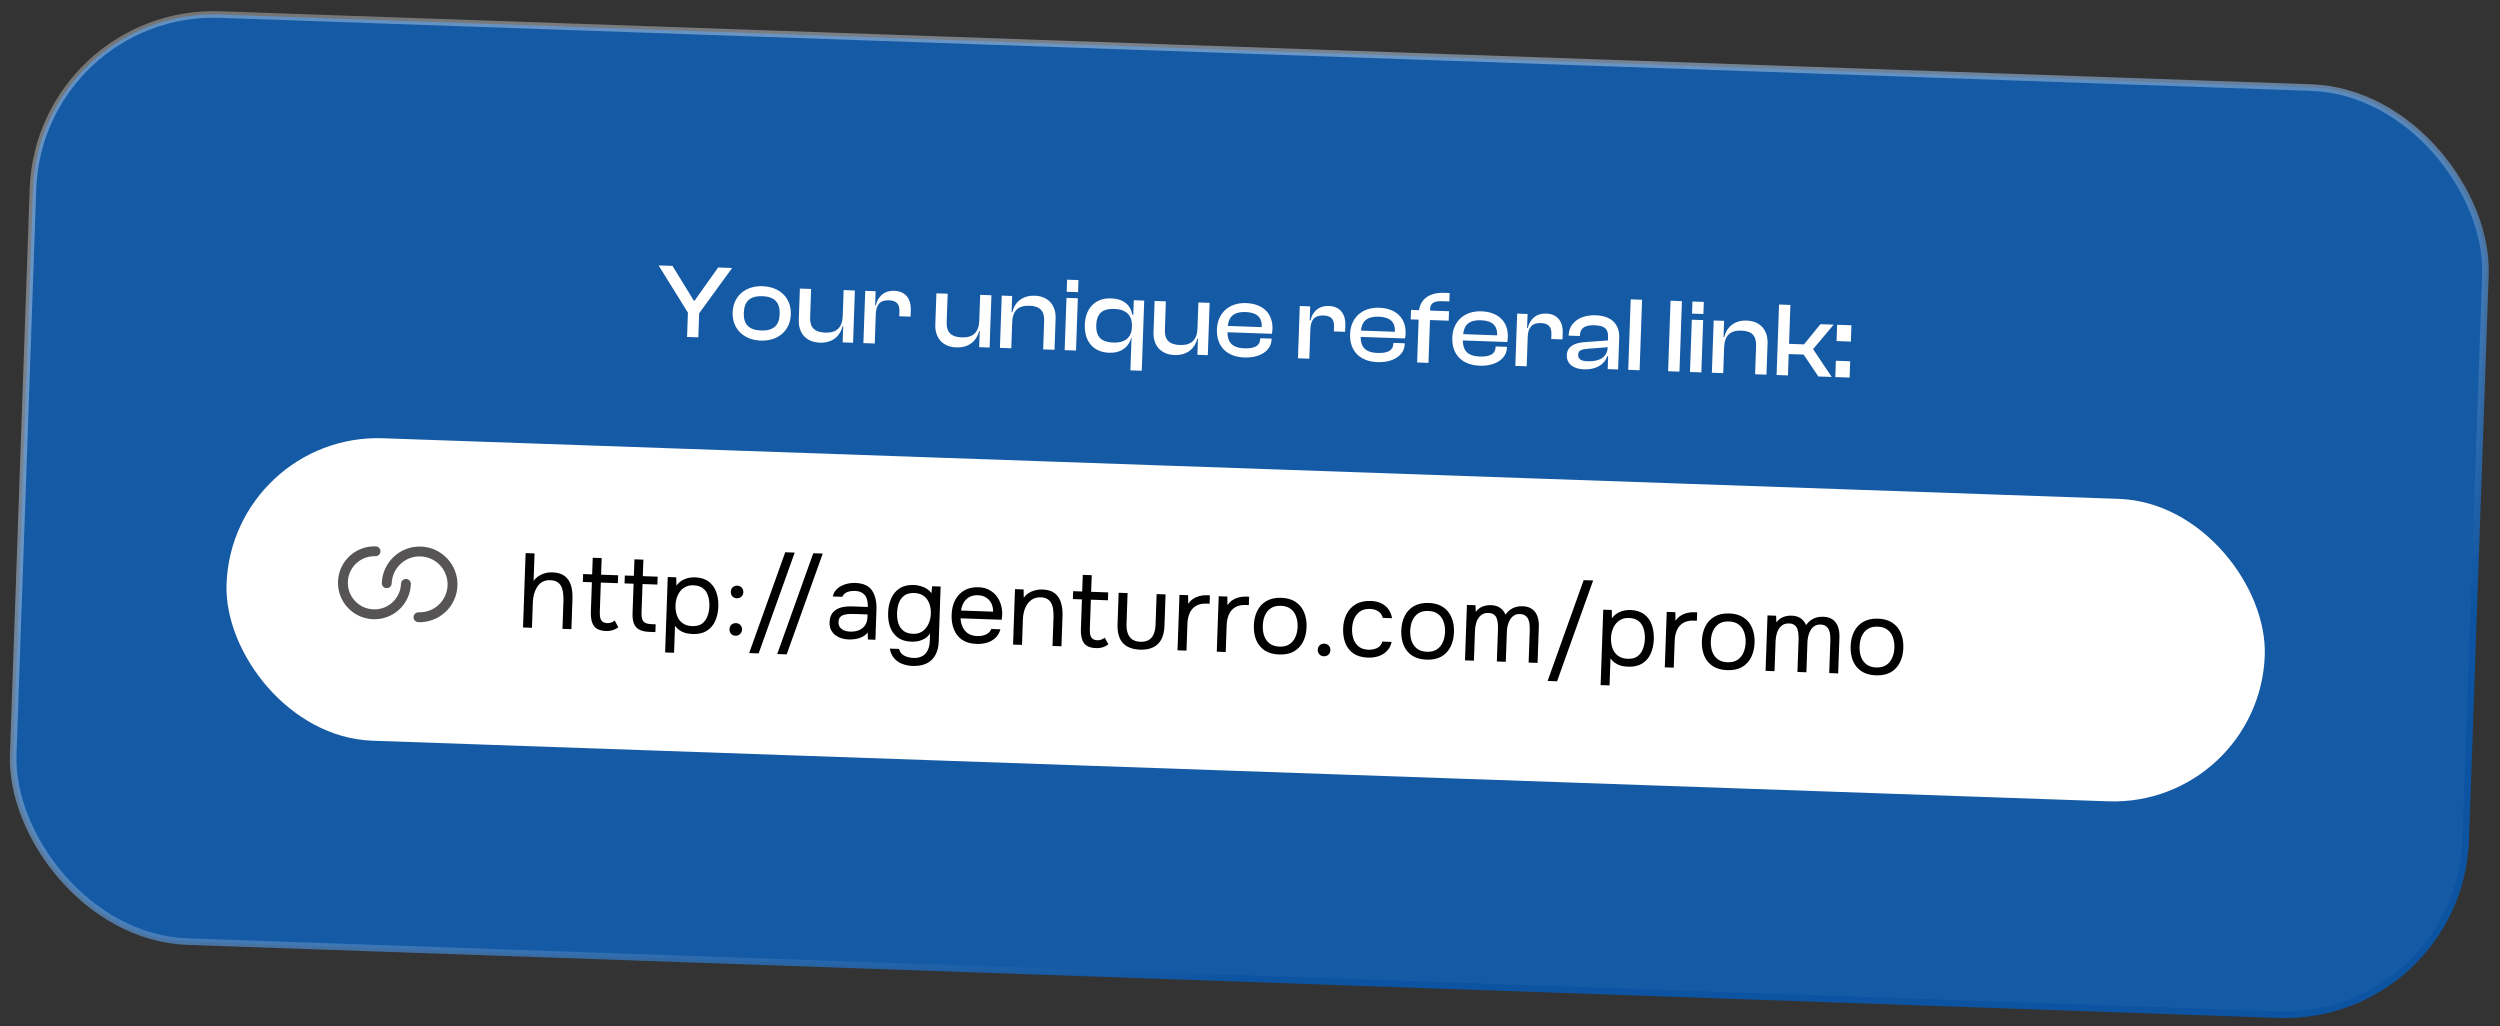 <?xml version="1.0" encoding="UTF-8"?><svg width="380" height="156" viewBox="0 0 380 156" fill="none" xmlns="http://www.w3.org/2000/svg">
<rect x="0" y="0" width="380" height="156" fill="#333333" stroke="none"/>
<rect x="5.971" y="1.252" width="373" height="141" rx="27.5" transform="rotate(2 5.971 1.252)" fill="#0E64C2" fill-opacity="0.8"/>
<rect x="5.971" y="1.252" width="373" height="141" rx="27.5" transform="rotate(2 5.971 1.252)" stroke="url(#paint0_linear_10831_137777)"/>
<path d="M106.145 51.279L104.434 51.219L104.563 47.525L100.107 40.342L102.218 40.415L104.612 44.309L105.46 45.7L105.588 45.704L106.515 44.376L109.158 40.657L111.285 40.732L106.273 47.617L106.145 51.279ZM115.631 51.77C112.993 51.678 111.277 49.937 111.362 47.491C111.449 45.012 113.282 43.411 115.92 43.503C118.575 43.596 120.291 45.321 120.205 47.799C120.119 50.246 118.286 51.863 115.631 51.77ZM115.685 50.235C117.62 50.303 118.451 49.419 118.51 47.74C118.569 46.045 117.802 45.09 115.867 45.022C113.948 44.955 113.116 45.855 113.057 47.55C112.999 49.229 113.766 50.168 115.685 50.235ZM124.624 52.084C122.385 52.006 121.35 50.481 121.414 48.642L121.581 43.861L123.292 43.921L123.141 48.238C123.089 49.725 123.751 50.501 125.43 50.559C127.189 50.621 128.035 49.754 128.096 48.027L128.233 44.093L129.944 44.153L129.667 52.1L128.083 52.045L128.169 49.583L128.074 49.579C127.771 50.913 126.671 52.156 124.624 52.084ZM132.962 52.215L131.235 52.155L131.513 44.208L133.096 44.263L133.021 46.406L133.133 46.41C133.418 45.139 134.317 44.146 135.948 44.203C137.755 44.266 138.493 45.588 138.441 47.091L138.404 48.131L136.693 48.071L136.718 47.367C136.758 46.232 136.296 45.688 135.113 45.646C133.754 45.599 133.168 46.331 133.118 47.754L132.962 52.215ZM145.377 52.809C143.138 52.731 142.103 51.206 142.167 49.367L142.334 44.586L144.045 44.645L143.894 48.963C143.842 50.45 144.504 51.225 146.183 51.284C147.942 51.346 148.788 50.479 148.849 48.752L148.986 44.818L150.697 44.878L150.42 52.825L148.836 52.77L148.922 50.307L148.827 50.304C148.524 51.638 147.424 52.88 145.377 52.809ZM153.715 52.94L151.988 52.88L152.266 44.933L153.849 44.988L153.763 47.45L153.875 47.454C154.162 46.12 155.262 44.877 157.276 44.947C159.483 45.025 160.519 46.55 160.454 48.389L160.287 53.169L158.56 53.109L158.711 48.792C158.763 47.305 158.118 46.53 156.471 46.472C154.728 46.411 153.913 47.279 153.853 49.006L153.715 52.94ZM163.863 44.409L162.136 44.349L162.2 42.51L163.927 42.57L163.863 44.409ZM163.553 53.284L161.826 53.223L162.104 45.276L163.831 45.336L163.553 53.284ZM168.585 53.619C166.122 53.533 164.805 51.822 164.891 49.36C164.977 46.897 166.427 45.267 168.889 45.353C170.76 45.418 171.848 46.353 172.117 47.835L172.261 47.84L172.338 45.633L173.921 45.689L173.548 56.354L171.821 56.294L171.994 51.337L171.946 51.335C171.56 52.779 170.376 53.682 168.585 53.619ZM166.634 49.421C166.567 51.324 167.52 52.013 169.231 52.073C170.926 52.132 171.993 51.369 172.05 49.738L172.055 49.594C172.115 47.883 171.153 47.017 169.378 46.955C167.715 46.897 166.701 47.502 166.634 49.421ZM178.544 53.967C176.306 53.889 175.27 52.364 175.334 50.525L175.501 45.744L177.212 45.804L177.062 50.121C177.01 51.608 177.671 52.384 179.35 52.442C181.109 52.504 181.956 51.637 182.016 49.91L182.153 45.976L183.864 46.036L183.587 53.983L182.004 53.928L182.09 51.465L181.994 51.462C181.691 52.796 180.591 54.039 178.544 53.967ZM189.148 54.337C186.541 54.246 184.882 52.716 184.974 50.061C185.061 47.583 186.814 45.979 189.404 46.069C191.867 46.155 193.498 47.573 193.414 49.988C193.404 50.276 193.38 50.499 193.324 50.737L186.576 50.501C186.586 52.039 187.309 52.88 189.148 52.945C190.811 53.003 191.518 52.483 191.551 51.54L191.555 51.412L193.282 51.472L193.277 51.616C193.218 53.311 191.514 54.42 189.148 54.337ZM189.325 47.427C187.566 47.366 186.771 48.123 186.625 49.542L191.79 49.723L191.791 49.691C191.843 48.22 191.02 47.487 189.325 47.427ZM199.016 54.522L197.289 54.462L197.566 46.514L199.149 46.57L199.075 48.712L199.187 48.716C199.471 47.446 200.37 46.452 202.001 46.509C203.808 46.572 204.547 47.895 204.494 49.398L204.458 50.437L202.747 50.378L202.771 49.674C202.811 48.539 202.35 47.994 201.166 47.953C199.807 47.906 199.221 48.638 199.172 50.061L199.016 54.522ZM209.385 55.044C206.779 54.953 205.119 53.422 205.212 50.768C205.299 48.289 207.052 46.686 209.642 46.776C212.105 46.862 213.736 48.28 213.652 50.694C213.642 50.982 213.618 51.206 213.562 51.444L206.814 51.208C206.824 52.745 207.547 53.587 209.386 53.651C211.049 53.709 211.756 53.19 211.788 52.246L211.793 52.118L213.52 52.179L213.515 52.323C213.456 54.018 211.752 55.127 209.385 55.044ZM209.563 48.134C207.804 48.073 207.009 48.83 206.863 50.249L212.028 50.43L212.029 50.398C212.08 48.926 211.258 48.193 209.563 48.134ZM217.128 55.154L215.402 55.094L215.629 48.586L214.43 48.544L214.48 47.105L215.695 47.148C215.948 45.411 217.311 44.434 219.565 44.513L220.349 44.54L220.304 45.82L219.249 45.783C217.986 45.739 217.318 46.052 217.374 47.206L220.252 47.307L220.202 48.746L217.356 48.646L217.128 55.154ZM224.923 55.587C222.316 55.496 220.657 53.965 220.749 51.31C220.836 48.832 222.589 47.228 225.179 47.319C227.642 47.405 229.273 48.822 229.189 51.237C229.179 51.525 229.155 51.748 229.099 51.986L222.351 51.751C222.361 53.288 223.084 54.13 224.923 54.194C226.586 54.252 227.293 53.732 227.326 52.789L227.33 52.661L229.057 52.721L229.052 52.865C228.993 54.56 227.289 55.669 224.923 55.587ZM225.1 48.677C223.341 48.615 222.546 49.372 222.401 50.792L227.565 50.972L227.567 50.94C227.618 49.469 226.795 48.736 225.1 48.677ZM232.058 55.676L230.331 55.615L230.609 47.668L232.192 47.724L232.117 49.866L232.229 49.87C232.513 48.599 233.413 47.606 235.044 47.663C236.851 47.726 237.589 49.049 237.536 50.552L237.5 51.591L235.789 51.532L235.814 50.828C235.853 49.693 235.392 49.148 234.209 49.107C232.85 49.059 232.264 49.791 232.214 51.215L232.058 55.676ZM240.765 56.14C239.118 56.083 238.105 55.279 238.151 53.967C238.194 52.736 239.208 52.131 240.781 52.01L244.408 51.752L244.424 51.289C244.47 49.977 243.911 49.494 242.392 49.441C240.92 49.389 240.184 49.844 240.143 51.011L240.141 51.075L238.43 51.015L238.432 50.951C238.495 49.145 240.046 47.838 242.572 47.926C245.099 48.014 246.186 49.429 246.12 51.332L245.951 56.161L244.368 56.106L244.437 54.123L244.325 54.119C243.863 55.448 242.572 56.203 240.765 56.14ZM239.882 53.916C239.859 54.555 240.281 54.874 241.272 54.909C243.079 54.972 244.318 54.343 244.372 52.776L241.242 53.019C240.343 53.099 239.904 53.292 239.882 53.916ZM249.22 56.275L247.493 56.215L247.867 45.501L249.594 45.562L249.22 56.275ZM255.278 56.487L253.552 56.426L253.926 45.713L255.653 45.773L255.278 56.487ZM258.914 47.728L257.188 47.668L257.252 45.829L258.979 45.889L258.914 47.728ZM258.605 56.603L256.878 56.543L257.155 48.595L258.882 48.656L258.605 56.603ZM261.931 56.719L260.204 56.659L260.481 48.712L262.064 48.767L261.978 51.229L262.09 51.233C262.377 49.898 263.477 48.656 265.492 48.726C267.698 48.803 268.734 50.328 268.67 52.167L268.503 56.949L266.776 56.888L266.926 52.571C266.978 51.084 266.333 50.309 264.686 50.251C262.943 50.19 262.128 51.059 262.068 52.785L261.931 56.719ZM271.768 57.062L270.041 57.002L270.416 46.289L272.143 46.349L271.936 52.266L274.207 52.345L276.699 49.278L278.714 49.348L275.59 53.066L278.42 57.295L276.39 57.224L274.152 53.896L271.882 53.816L271.768 57.062ZM281.332 51.921L279.157 51.845L279.244 49.367L281.418 49.443L281.332 51.921ZM281.141 57.39L278.966 57.314L279.053 54.835L281.227 54.911L281.141 57.39Z" fill="white"/>
<rect x="35.236" y="65.813" width="310" height="46" rx="23" transform="rotate(2 35.236 65.813)" fill="white"/>
<path d="M61.702 88.751C61.609 91.399 59.394 93.465 56.746 93.372C54.097 93.28 52.032 91.065 52.124 88.416C52.217 85.768 54.432 83.702 57.08 83.795" stroke="#565454" stroke-width="1.5" stroke-linecap="round" stroke-linejoin="round"/>
<path d="M58.787 88.649C58.883 85.892 61.202 83.73 63.958 83.826C66.715 83.923 68.877 86.241 68.781 88.998C68.685 91.754 66.366 93.916 63.609 93.82" stroke="#565454" stroke-width="1.5" stroke-linecap="round" stroke-linejoin="round"/>
<path d="M79.499 95.376L79.894 84.071L81.253 84.118L81.107 88.292C81.32 88 81.574 87.758 81.869 87.566C82.175 87.363 82.505 87.214 82.861 87.12C83.216 87.026 83.581 86.985 83.954 86.998C84.775 87.027 85.408 87.22 85.855 87.577C86.312 87.934 86.626 88.41 86.797 89.003C86.969 89.585 87.042 90.249 87.016 90.996L86.854 95.633L85.495 95.585L85.642 91.364C85.656 90.991 85.642 90.622 85.601 90.258C85.571 89.883 85.493 89.544 85.364 89.241C85.236 88.937 85.031 88.69 84.75 88.499C84.479 88.308 84.104 88.204 83.624 88.187C83.166 88.171 82.768 88.259 82.43 88.45C82.103 88.641 81.838 88.904 81.634 89.239C81.431 89.562 81.274 89.925 81.164 90.327C81.065 90.718 81.009 91.106 80.995 91.49L80.858 95.423L79.499 95.376ZM92.109 95.912C91.224 95.881 90.609 95.62 90.263 95.127C89.928 94.635 89.776 93.947 89.807 93.062L89.966 88.505L88.591 88.457L88.633 87.258L90.008 87.306L90.096 84.779L91.455 84.827L91.367 87.353L93.957 87.444L93.916 88.643L91.325 88.552L91.172 92.934C91.161 93.254 91.177 93.548 91.221 93.816C91.266 94.074 91.37 94.285 91.535 94.451C91.701 94.606 91.954 94.695 92.295 94.718C92.54 94.727 92.754 94.691 92.939 94.612C93.133 94.534 93.297 94.438 93.429 94.325L93.986 95.337C93.799 95.48 93.603 95.596 93.397 95.685C93.202 95.774 92.997 95.837 92.783 95.872C92.579 95.907 92.354 95.921 92.109 95.912ZM98.708 96.047C98.068 96.024 97.555 95.91 97.167 95.705C96.79 95.499 96.518 95.191 96.351 94.78C96.194 94.368 96.127 93.854 96.148 93.236L96.306 88.726L94.931 88.678L94.973 87.479L96.348 87.527L96.435 85.017L97.795 85.064L97.707 87.575L99.962 87.653L99.92 88.853L97.665 88.774L97.513 93.139C97.493 93.715 97.579 94.145 97.772 94.429C97.976 94.703 98.397 94.851 99.037 94.873L99.661 94.895L99.619 96.078L98.708 96.047ZM101.098 99.172L101.498 87.707L102.794 87.752L102.814 89.018C103.117 88.591 103.517 88.268 104.016 88.051C104.525 87.834 105.068 87.736 105.643 87.756C106.496 87.785 107.188 88.002 107.718 88.404C108.249 88.796 108.63 89.322 108.864 89.981C109.107 90.641 109.215 91.381 109.186 92.202C109.158 93.023 108.999 93.754 108.709 94.395C108.42 95.036 107.992 95.533 107.425 95.887C106.857 96.24 106.142 96.402 105.278 96.372C104.852 96.357 104.47 96.301 104.132 96.204C103.794 96.096 103.5 95.952 103.25 95.773C103.001 95.583 102.784 95.367 102.6 95.126L102.457 99.219L101.098 99.172ZM105.208 95.169C105.827 95.191 106.322 95.069 106.694 94.805C107.066 94.529 107.341 94.16 107.517 93.697C107.704 93.234 107.807 92.719 107.827 92.154C107.847 91.579 107.78 91.053 107.626 90.579C107.482 90.104 107.229 89.722 106.866 89.431C106.502 89.141 106.011 88.985 105.393 88.964C104.839 88.944 104.359 89.072 103.955 89.346C103.561 89.609 103.255 89.978 103.036 90.45C102.817 90.912 102.697 91.426 102.678 91.991C102.657 92.577 102.735 93.108 102.91 93.584C103.086 94.059 103.366 94.438 103.751 94.718C104.136 94.998 104.622 95.148 105.208 95.169ZM111.992 90.939C111.715 90.929 111.489 90.831 111.314 90.643C111.15 90.456 111.073 90.224 111.082 89.947C111.089 89.755 111.132 89.591 111.212 89.455C111.302 89.309 111.418 89.201 111.559 89.131C111.711 89.051 111.878 89.014 112.059 89.02C112.347 89.03 112.573 89.129 112.737 89.316C112.912 89.504 112.995 89.736 112.985 90.013C112.975 90.301 112.871 90.532 112.673 90.707C112.486 90.871 112.259 90.948 111.992 90.939ZM111.794 96.632C111.516 96.622 111.29 96.523 111.115 96.336C110.951 96.149 110.874 95.916 110.884 95.639C110.89 95.447 110.933 95.284 111.013 95.147C111.103 95.001 111.219 94.893 111.36 94.823C111.513 94.743 111.679 94.707 111.861 94.713C112.148 94.723 112.374 94.822 112.539 95.009C112.714 95.196 112.796 95.429 112.786 95.706C112.777 95.983 112.673 96.209 112.475 96.383C112.287 96.558 112.06 96.641 111.794 96.632ZM113.873 99.266L119.355 83.944L120.795 83.994L115.312 99.316L113.873 99.266ZM118.136 99.415L123.618 84.093L125.058 84.143L119.576 99.465L118.136 99.415ZM128.997 97.2C128.614 97.187 128.242 97.126 127.883 97.017C127.535 96.898 127.221 96.733 126.94 96.52C126.67 96.297 126.455 96.028 126.296 95.713C126.147 95.388 126.08 95.017 126.094 94.602C126.111 94.122 126.21 93.72 126.392 93.395C126.585 93.071 126.834 92.818 127.139 92.637C127.445 92.455 127.796 92.329 128.193 92.257C128.591 92.186 129.003 92.157 129.429 92.172L131.908 92.259C131.924 91.779 131.869 91.361 131.743 91.004C131.628 90.648 131.424 90.369 131.132 90.167C130.841 89.954 130.45 89.839 129.959 89.822C129.661 89.811 129.383 89.833 129.125 89.888C128.866 89.943 128.644 90.037 128.458 90.169C128.272 90.302 128.133 90.483 128.039 90.715L126.584 90.664C126.672 90.283 126.827 89.963 127.05 89.704C127.283 89.434 127.558 89.22 127.873 89.06C128.199 88.89 128.545 88.769 128.91 88.696C129.275 88.624 129.639 88.594 130.002 88.606C131.217 88.649 132.068 89.036 132.555 89.768C133.042 90.5 133.264 91.474 133.221 92.689L133.062 97.246L131.927 97.207L131.884 96.132C131.639 96.444 131.348 96.679 131.011 96.838C130.675 96.998 130.33 97.097 129.976 97.138C129.633 97.191 129.306 97.211 128.997 97.2ZM129.167 96.006C129.7 96.024 130.161 95.955 130.551 95.798C130.952 95.63 131.265 95.38 131.49 95.046C131.715 94.712 131.836 94.3 131.853 93.81L131.868 93.394L130.381 93.342C130.029 93.33 129.682 93.323 129.341 93.322C128.999 93.321 128.689 93.353 128.409 93.418C128.129 93.483 127.901 93.603 127.724 93.778C127.558 93.954 127.469 94.212 127.457 94.553C127.446 94.873 127.516 95.137 127.669 95.345C127.833 95.553 128.046 95.716 128.309 95.832C128.582 95.937 128.869 95.995 129.167 96.006ZM138.698 101.221C138.122 101.201 137.592 101.092 137.108 100.894C136.624 100.706 136.218 100.42 135.89 100.035C135.561 99.65 135.349 99.167 135.252 98.588L136.659 98.637C136.733 98.959 136.884 99.221 137.112 99.421C137.34 99.621 137.607 99.764 137.913 99.849C138.219 99.945 138.522 99.999 138.82 100.009C139.396 100.029 139.864 99.928 140.224 99.706C140.594 99.495 140.866 99.189 141.04 98.79C141.214 98.401 141.31 97.951 141.327 97.439L141.368 96.272C141.176 96.585 140.927 96.838 140.621 97.03C140.316 97.222 139.985 97.36 139.63 97.444C139.276 97.517 138.912 97.547 138.538 97.534C137.686 97.504 136.994 97.293 136.463 96.901C135.933 96.498 135.546 95.972 135.302 95.323C135.068 94.664 134.966 93.929 134.994 93.119C135.023 92.309 135.181 91.583 135.471 90.942C135.76 90.291 136.189 89.783 136.757 89.418C137.324 89.054 138.04 88.887 138.903 88.917C139.394 88.934 139.886 89.042 140.381 89.241C140.876 89.439 141.276 89.747 141.582 90.163L141.682 89.11L142.978 89.155L142.686 97.518C142.658 98.307 142.49 98.984 142.182 99.55C141.885 100.116 141.443 100.543 140.857 100.832C140.281 101.122 139.561 101.252 138.698 101.221ZM138.772 96.341C139.337 96.361 139.817 96.233 140.21 95.959C140.604 95.684 140.911 95.311 141.13 94.838C141.349 94.366 141.469 93.847 141.489 93.282C141.509 92.696 141.426 92.17 141.24 91.704C141.064 91.239 140.789 90.867 140.414 90.587C140.04 90.307 139.559 90.157 138.973 90.136C138.365 90.115 137.87 90.237 137.487 90.501C137.115 90.765 136.836 91.129 136.649 91.592C136.472 92.055 136.374 92.575 136.354 93.151C136.333 93.748 136.4 94.284 136.554 94.759C136.708 95.234 136.967 95.611 137.331 95.89C137.695 96.17 138.175 96.32 138.772 96.341ZM148.461 97.88C147.565 97.849 146.831 97.642 146.257 97.259C145.684 96.865 145.265 96.338 144.999 95.678C144.734 95.018 144.616 94.272 144.645 93.44C144.675 92.598 144.85 91.862 145.171 91.233C145.502 90.594 145.968 90.098 146.567 89.745C147.167 89.392 147.893 89.231 148.746 89.261C149.407 89.284 149.967 89.431 150.427 89.704C150.898 89.966 151.281 90.31 151.576 90.736C151.87 91.163 152.078 91.629 152.199 92.135C152.321 92.63 152.362 93.128 152.323 93.628C152.309 93.724 152.295 93.819 152.281 93.915C152.278 94.011 152.269 94.107 152.255 94.202L146.003 93.984C146.029 94.476 146.136 94.922 146.325 95.324C146.513 95.725 146.79 96.05 147.155 96.297C147.52 96.534 147.98 96.662 148.535 96.682C148.812 96.692 149.09 96.669 149.369 96.615C149.66 96.55 149.92 96.437 150.15 96.274C150.39 96.112 150.563 95.888 150.669 95.604L152.061 95.652C151.914 96.192 151.658 96.631 151.294 96.97C150.93 97.299 150.5 97.54 150.004 97.694C149.508 97.837 148.994 97.899 148.461 97.88ZM146.076 92.802L150.953 92.972C150.96 92.492 150.868 92.067 150.678 91.698C150.488 91.328 150.221 91.036 149.876 90.821C149.542 90.607 149.135 90.491 148.655 90.474C148.133 90.456 147.687 90.553 147.316 90.764C146.957 90.975 146.675 91.259 146.47 91.615C146.266 91.971 146.134 92.366 146.076 92.802ZM153.985 97.977L154.279 89.55L155.59 89.596L155.609 90.877C155.812 90.575 156.066 90.328 156.372 90.135C156.677 89.943 157.008 89.805 157.363 89.722C157.729 89.628 158.082 89.587 158.424 89.599C159.244 89.627 159.878 89.82 160.325 90.177C160.782 90.535 161.096 91.01 161.267 91.603C161.45 92.186 161.528 92.845 161.503 93.581L161.34 98.234L159.981 98.186L160.131 93.901C160.144 93.507 160.131 93.127 160.09 92.763C160.06 92.399 159.976 92.07 159.836 91.777C159.708 91.485 159.513 91.254 159.252 91.085C158.992 90.905 158.638 90.807 158.19 90.791C157.636 90.772 157.156 90.91 156.751 91.205C156.356 91.501 156.048 91.907 155.828 92.422C155.617 92.938 155.501 93.52 155.478 94.171L155.344 98.024L153.985 97.977ZM166.595 98.513C165.71 98.482 165.095 98.221 164.749 97.728C164.414 97.236 164.262 96.548 164.293 95.663L164.452 91.106L163.077 91.058L163.119 89.859L164.494 89.907L164.582 87.38L165.941 87.428L165.853 89.954L168.443 90.045L168.401 91.244L165.811 91.153L165.658 95.535C165.647 95.855 165.663 96.149 165.707 96.417C165.752 96.675 165.856 96.886 166.021 97.052C166.187 97.208 166.44 97.296 166.78 97.319C167.026 97.328 167.24 97.292 167.424 97.213C167.619 97.135 167.783 97.039 167.915 96.926L168.472 97.939C168.285 98.081 168.089 98.197 167.883 98.286C167.688 98.375 167.483 98.438 167.268 98.473C167.064 98.508 166.84 98.522 166.595 98.513ZM173.286 98.747C172.124 98.706 171.25 98.366 170.664 97.727C170.089 97.088 169.824 96.129 169.868 94.849L170.034 90.1L171.393 90.148L171.23 94.833C171.21 95.387 171.274 95.864 171.42 96.264C171.566 96.664 171.795 96.977 172.108 97.201C172.431 97.415 172.838 97.531 173.328 97.548C173.84 97.566 174.264 97.479 174.602 97.288C174.94 97.086 175.19 96.791 175.353 96.402C175.527 96.013 175.624 95.541 175.643 94.987L175.807 90.302L177.166 90.349L177 95.098C176.955 96.378 176.613 97.316 175.973 97.912C175.344 98.509 174.448 98.788 173.286 98.747ZM178.985 98.85L179.279 90.423L180.59 90.469L180.609 91.782C180.833 91.459 181.088 91.201 181.372 91.008C181.667 90.816 181.987 90.678 182.331 90.594C182.687 90.499 183.067 90.459 183.472 90.473C183.547 90.476 183.616 90.478 183.68 90.481C183.754 90.483 183.829 90.486 183.904 90.489L183.859 91.768L183.363 91.75C182.702 91.727 182.159 91.852 181.733 92.126C181.318 92.389 181.012 92.757 180.814 93.23C180.617 93.693 180.508 94.212 180.488 94.788L180.344 98.897L178.985 98.85ZM184.95 99.058L185.244 90.631L186.555 90.677L186.574 91.991C186.798 91.668 187.053 91.41 187.337 91.217C187.632 91.024 187.952 90.886 188.296 90.802C188.652 90.708 189.032 90.668 189.437 90.682C189.512 90.684 189.581 90.687 189.645 90.689C189.72 90.692 189.794 90.694 189.869 90.697L189.824 91.976L189.328 91.959C188.668 91.936 188.124 92.061 187.698 92.334C187.284 92.597 186.977 92.965 186.779 93.439C186.582 93.901 186.473 94.421 186.453 94.996L186.309 99.106L184.95 99.058ZM194.433 99.486C193.549 99.455 192.814 99.248 192.23 98.864C191.646 98.47 191.216 97.943 190.94 97.282C190.675 96.622 190.557 95.876 190.586 95.044C190.615 94.202 190.791 93.467 191.111 92.838C191.433 92.198 191.898 91.702 192.508 91.349C193.118 90.997 193.871 90.837 194.766 90.868C195.651 90.899 196.38 91.111 196.953 91.504C197.537 91.898 197.962 92.426 198.227 93.086C198.503 93.736 198.627 94.482 198.597 95.324C198.568 96.156 198.393 96.891 198.072 97.531C197.751 98.171 197.285 98.667 196.675 99.019C196.076 99.361 195.329 99.517 194.433 99.486ZM194.475 98.286C195.094 98.308 195.599 98.187 195.993 97.923C196.397 97.659 196.698 97.296 196.895 96.834C197.104 96.371 197.218 95.852 197.238 95.277C197.258 94.701 197.18 94.175 197.005 93.7C196.84 93.224 196.565 92.841 196.18 92.55C195.806 92.26 195.31 92.104 194.692 92.082C194.084 92.061 193.578 92.182 193.174 92.445C192.781 92.709 192.48 93.072 192.272 93.534C192.074 93.997 191.965 94.516 191.945 95.092C191.925 95.668 191.997 96.193 192.162 96.668C192.338 97.144 192.613 97.527 192.987 97.818C193.371 98.109 193.868 98.265 194.475 98.286ZM201.224 99.755C200.947 99.745 200.721 99.646 200.546 99.459C200.371 99.271 200.288 99.039 200.298 98.762C200.308 98.484 200.406 98.258 200.594 98.084C200.781 97.909 201.014 97.826 201.291 97.836C201.568 97.846 201.794 97.944 201.969 98.132C202.144 98.319 202.226 98.552 202.217 98.829C202.207 99.106 202.108 99.332 201.921 99.507C201.733 99.682 201.501 99.764 201.224 99.755ZM207.923 99.957C207.039 99.926 206.309 99.719 205.736 99.336C205.173 98.943 204.759 98.416 204.494 97.755C204.24 97.096 204.127 96.355 204.155 95.534C204.183 94.735 204.352 94.015 204.663 93.375C204.985 92.724 205.451 92.218 206.061 91.855C206.682 91.481 207.457 91.311 208.384 91.343C208.96 91.364 209.468 91.477 209.909 91.685C210.361 91.893 210.729 92.188 211.015 92.572C211.301 92.945 211.493 93.41 211.59 93.969L210.199 93.92C210.056 93.446 209.812 93.106 209.466 92.902C209.132 92.688 208.731 92.572 208.262 92.556C207.622 92.534 207.105 92.665 206.711 92.95C206.317 93.235 206.021 93.614 205.823 94.088C205.636 94.551 205.533 95.049 205.515 95.582C205.495 96.136 205.568 96.651 205.733 97.126C205.898 97.602 206.167 97.99 206.541 98.291C206.915 98.582 207.406 98.738 208.013 98.759C208.461 98.775 208.885 98.693 209.286 98.515C209.698 98.338 209.977 98.006 210.122 97.52L211.529 97.569C211.402 98.141 211.156 98.607 210.792 98.968C210.437 99.329 210.007 99.592 209.499 99.755C209.003 99.909 208.478 99.976 207.923 99.957ZM216.842 100.268C215.957 100.237 215.222 100.03 214.638 99.647C214.054 99.253 213.624 98.725 213.348 98.065C213.083 97.404 212.965 96.659 212.994 95.827C213.024 94.985 213.199 94.249 213.52 93.62C213.841 92.98 214.306 92.484 214.916 92.132C215.526 91.78 216.279 91.619 217.175 91.65C218.059 91.681 218.788 91.894 219.362 92.287C219.946 92.681 220.37 93.208 220.635 93.868C220.911 94.519 221.035 95.265 221.005 96.107C220.976 96.938 220.801 97.674 220.48 98.314C220.159 98.954 219.693 99.45 219.083 99.802C218.484 100.144 217.737 100.299 216.842 100.268ZM216.883 99.069C217.502 99.09 218.008 98.969 218.401 98.705C218.805 98.442 219.106 98.079 219.304 97.616C219.512 97.154 219.626 96.635 219.646 96.059C219.666 95.484 219.589 94.958 219.413 94.482C219.248 94.007 218.973 93.624 218.589 93.333C218.215 93.042 217.718 92.886 217.1 92.865C216.493 92.843 215.987 92.964 215.583 93.228C215.189 93.492 214.888 93.855 214.68 94.317C214.482 94.78 214.374 95.299 214.353 95.874C214.333 96.45 214.406 96.976 214.571 97.451C214.746 97.927 215.021 98.31 215.395 98.6C215.78 98.891 216.276 99.047 216.883 99.069ZM222.677 100.376L222.971 91.949L224.283 91.995L224.311 93.004C224.501 92.755 224.711 92.554 224.941 92.402C225.181 92.25 225.441 92.142 225.721 92.077C226.011 92.002 226.317 91.97 226.636 91.981C227.223 92.001 227.693 92.146 228.046 92.414C228.4 92.672 228.661 93.007 228.828 93.418C229.03 93.137 229.257 92.899 229.509 92.705C229.772 92.512 230.06 92.367 230.373 92.271C230.696 92.176 231.05 92.135 231.433 92.148C232.052 92.17 232.543 92.32 232.907 92.6C233.281 92.88 233.546 93.252 233.7 93.716C233.855 94.17 233.923 94.679 233.903 95.244L233.71 100.761L232.351 100.714L232.52 95.885C232.529 95.607 232.523 95.324 232.501 95.035C232.49 94.747 232.435 94.478 232.337 94.229C232.24 93.969 232.087 93.761 231.879 93.605C231.682 93.438 231.397 93.348 231.024 93.335C230.672 93.322 230.371 93.397 230.119 93.559C229.879 93.711 229.68 93.923 229.521 94.195C229.362 94.467 229.245 94.761 229.17 95.079C229.095 95.386 229.052 95.694 229.042 96.003L228.881 100.592L227.522 100.545L227.691 95.7C227.701 95.433 227.694 95.156 227.672 94.867C227.661 94.578 227.612 94.309 227.524 94.061C227.448 93.802 227.306 93.594 227.098 93.438C226.901 93.271 226.621 93.181 226.259 93.168C225.747 93.15 225.342 93.286 225.044 93.574C224.746 93.852 224.531 94.202 224.399 94.624C224.278 95.036 224.21 95.445 224.196 95.85L224.036 100.423L222.677 100.376ZM235.237 103.504L240.719 88.182L242.158 88.232L236.676 103.554L235.237 103.504ZM243.293 104.137L243.693 92.672L244.988 92.718L245.008 93.983C245.311 93.556 245.712 93.234 246.211 93.016C246.72 92.799 247.262 92.701 247.838 92.721C248.691 92.751 249.382 92.967 249.912 93.37C250.443 93.762 250.825 94.288 251.058 94.947C251.302 95.606 251.41 96.347 251.381 97.168C251.352 97.988 251.193 98.719 250.904 99.36C250.615 100.001 250.187 100.498 249.619 100.852C249.052 101.206 248.336 101.368 247.473 101.338C247.047 101.323 246.664 101.267 246.326 101.17C245.988 101.062 245.695 100.918 245.445 100.738C245.195 100.548 244.978 100.333 244.795 100.091L244.652 104.185L243.293 104.137ZM247.403 100.134C248.021 100.156 248.516 100.035 248.889 99.77C249.261 99.495 249.535 99.126 249.712 98.662C249.899 98.199 250.002 97.685 250.022 97.12C250.042 96.544 249.975 96.019 249.821 95.544C249.677 95.069 249.424 94.687 249.06 94.397C248.697 94.107 248.206 93.951 247.588 93.929C247.033 93.91 246.554 94.037 246.149 94.311C245.756 94.575 245.45 94.943 245.23 95.416C245.011 95.878 244.892 96.391 244.872 96.956C244.852 97.543 244.929 98.073 245.105 98.549C245.28 99.025 245.561 99.403 245.946 99.683C246.331 99.964 246.817 100.114 247.403 100.134ZM253.049 101.436L253.343 93.009L254.655 93.055L254.673 94.369C254.898 94.046 255.152 93.788 255.436 93.595C255.731 93.402 256.051 93.264 256.395 93.18C256.751 93.086 257.131 93.046 257.536 93.06C257.611 93.062 257.68 93.065 257.744 93.067C257.819 93.07 257.893 93.072 257.968 93.075L257.923 94.354L257.428 94.337C256.767 94.314 256.223 94.439 255.797 94.712C255.383 94.975 255.076 95.343 254.878 95.817C254.681 96.279 254.572 96.799 254.552 97.374L254.408 101.484L253.049 101.436ZM262.533 101.864C261.648 101.833 260.913 101.626 260.329 101.242C259.745 100.848 259.315 100.321 259.039 99.66C258.774 99 258.656 98.254 258.685 97.423C258.715 96.58 258.89 95.845 259.21 95.216C259.532 94.576 259.997 94.08 260.607 93.727C261.217 93.375 261.97 93.215 262.865 93.246C263.75 93.277 264.479 93.489 265.053 93.883C265.637 94.277 266.061 94.804 266.326 95.464C266.602 96.114 266.726 96.86 266.696 97.702C266.667 98.534 266.492 99.269 266.171 99.909C265.85 100.549 265.384 101.045 264.774 101.397C264.175 101.739 263.428 101.895 262.533 101.864ZM262.574 100.664C263.193 100.686 263.699 100.565 264.092 100.301C264.496 100.038 264.797 99.675 264.995 99.212C265.203 98.749 265.317 98.231 265.337 97.655C265.357 97.079 265.28 96.553 265.104 96.078C264.939 95.602 264.664 95.219 264.28 94.928C263.906 94.638 263.409 94.482 262.791 94.46C262.183 94.439 261.678 94.56 261.273 94.823C260.88 95.087 260.579 95.45 260.371 95.912C260.173 96.375 260.064 96.894 260.044 97.47C260.024 98.046 260.097 98.571 260.261 99.047C260.437 99.522 260.712 99.906 261.086 100.196C261.471 100.487 261.967 100.643 262.574 100.664ZM268.368 101.971L268.662 93.544L269.973 93.59L270.002 94.6C270.192 94.35 270.402 94.15 270.632 93.997C270.872 93.846 271.132 93.737 271.411 93.672C271.702 93.597 272.008 93.565 272.327 93.576C272.914 93.597 273.384 93.741 273.737 94.01C274.091 94.268 274.351 94.602 274.518 95.014C274.72 94.733 274.948 94.495 275.2 94.301C275.463 94.107 275.751 93.963 276.063 93.867C276.387 93.771 276.741 93.73 277.124 93.744C277.743 93.765 278.234 93.916 278.598 94.195C278.972 94.475 279.236 94.848 279.391 95.312C279.546 95.766 279.614 96.275 279.594 96.84L279.401 102.357L278.042 102.309L278.211 97.48C278.22 97.203 278.214 96.92 278.192 96.631C278.181 96.342 278.126 96.074 278.028 95.825C277.931 95.565 277.778 95.357 277.57 95.2C277.373 95.033 277.088 94.943 276.715 94.93C276.363 94.918 276.061 94.993 275.81 95.155C275.57 95.306 275.371 95.518 275.212 95.79C275.053 96.062 274.936 96.357 274.861 96.675C274.786 96.981 274.743 97.29 274.732 97.599L274.572 102.188L273.213 102.14L273.382 97.295C273.391 97.029 273.385 96.751 273.363 96.462C273.352 96.174 273.303 95.905 273.215 95.657C273.139 95.398 272.997 95.19 272.789 95.033C272.592 94.866 272.312 94.776 271.95 94.764C271.438 94.746 271.033 94.881 270.735 95.17C270.437 95.448 270.222 95.797 270.09 96.22C269.969 96.632 269.901 97.04 269.887 97.445L269.727 102.019L268.368 101.971ZM285.144 102.653C284.259 102.622 283.524 102.415 282.94 102.032C282.356 101.638 281.926 101.111 281.65 100.45C281.385 99.79 281.267 99.044 281.296 98.212C281.326 97.37 281.501 96.634 281.822 96.005C282.143 95.365 282.609 94.869 283.219 94.517C283.828 94.165 284.581 94.004 285.477 94.035C286.361 94.066 287.091 94.279 287.664 94.672C288.248 95.066 288.672 95.593 288.937 96.254C289.214 96.904 289.337 97.65 289.307 98.492C289.278 99.323 289.103 100.059 288.782 100.699C288.461 101.339 287.995 101.835 287.385 102.187C286.786 102.529 286.039 102.684 285.144 102.653ZM285.186 101.454C285.804 101.475 286.31 101.354 286.703 101.091C287.107 100.827 287.408 100.464 287.606 100.001C287.814 99.539 287.928 99.02 287.948 98.444C287.968 97.869 287.891 97.343 287.715 96.867C287.55 96.392 287.276 96.009 286.891 95.718C286.517 95.427 286.021 95.271 285.402 95.25C284.795 95.228 284.289 95.35 283.885 95.613C283.491 95.877 283.19 96.24 282.982 96.702C282.784 97.165 282.676 97.684 282.656 98.26C282.635 98.835 282.708 99.361 282.873 99.836C283.048 100.312 283.323 100.695 283.697 100.986C284.082 101.277 284.578 101.433 285.186 101.454Z" fill="black"/>
<defs>
<linearGradient id="paint0_linear_10831_137777" x1="56.989" y1="-6.916" x2="116.495" y2="168.513" gradientUnits="userSpaceOnUse">
<stop stop-color="white" stop-opacity="0.32"/>
<stop offset="1" stop-color="#0C54A2"/>
</linearGradient>
</defs>
</svg>
